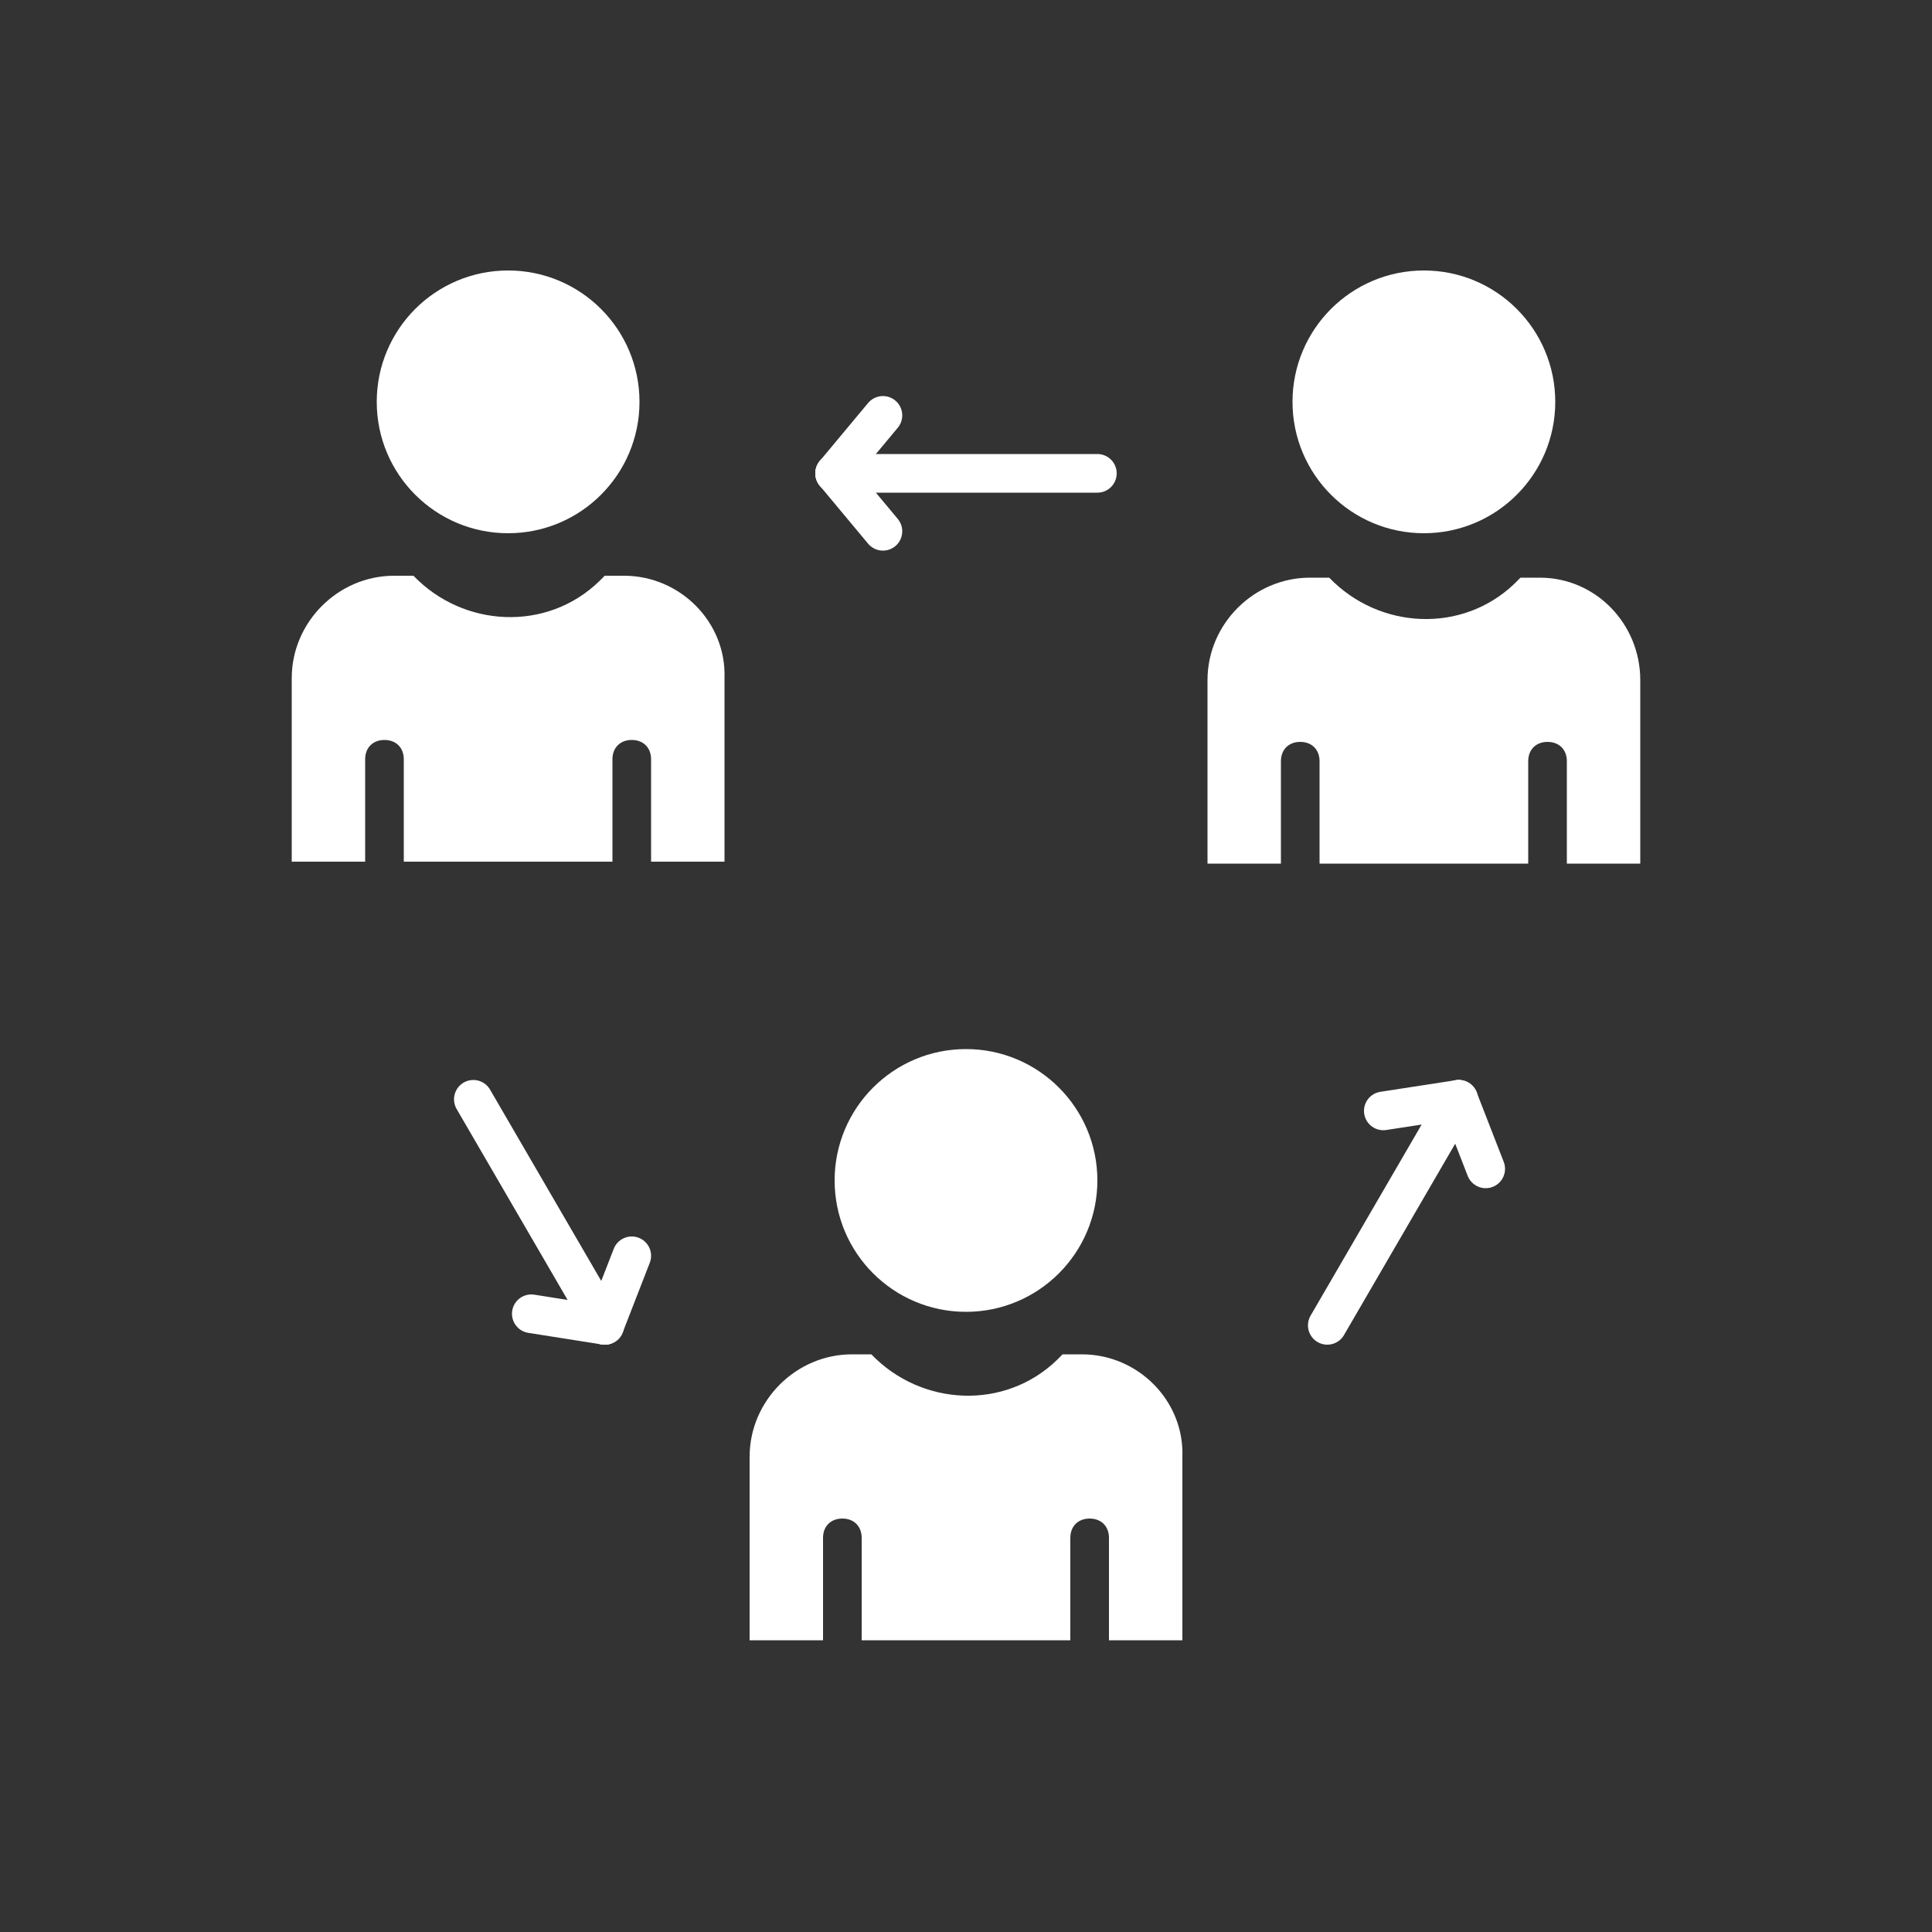 <?xml version="1.0" encoding="utf-8"?>
<!-- Generator: Adobe Illustrator 28.0.0, SVG Export Plug-In . SVG Version: 6.00 Build 0)  -->
<svg version="1.1" xmlns="http://www.w3.org/2000/svg" xmlns:xlink="http://www.w3.org/1999/xlink" x="0px" y="0px"
	 viewBox="0 0 100 100" style="enable-background:new 0 0 100 100;" xml:space="preserve">
<rect x="0" y="0" width="100" height="100" fill="#333333" stroke="none"/>
<style type="text/css">
	.st0{display:none;}
	.st1{display:inline;fill:#FFFFFF;}
	.st2{display:inline;fill:#FFFFFF;stroke:#000000;stroke-width:2;stroke-linecap:round;stroke-linejoin:round;}
	.st3{display:inline;fill:none;stroke:#000000;stroke-width:2;stroke-linecap:round;stroke-linejoin:round;}
	.st4{display:inline;fill:none;stroke:#FFFFFF;stroke-width:2;stroke-linecap:round;stroke-linejoin:round;}
	.st5{display:inline;fill:none;stroke:#314224;stroke-width:2;stroke-linecap:round;stroke-linejoin:round;}
	.st6{fill:#FFFFFF;stroke:#FFFFFF;stroke-width:2;stroke-linecap:round;stroke-linejoin:round;}
	.st7{fill:#FFFFFF;}
	.st8{fill:none;stroke:#FFFFFF;stroke-width:2;stroke-linecap:round;stroke-linejoin:round;}
	.st9{display:inline;}
	.st10{fill:#FFFFFF;stroke:#FFFFFF;stroke-width:2;stroke-linecap:round;stroke-linejoin:round;stroke-miterlimit:10;}
	.st11{fill:none;stroke:#FFFFFF;stroke-width:2;stroke-linecap:round;stroke-linejoin:round;stroke-miterlimit:10;}
</style>
<g id="Layer_1" class="st0">
	<rect x="48" y="35.6" class="st1" width="38.1" height="18.3"/>
	<path class="st2" d="M46.9,37V22.6c0-2,1.6-3.6,3.6-3.6h0h36c2,0,3.6,1.6,3.6,3.6l0,0v27c0,2-1.6,3.6-3.6,3.6h-5.2"/>
	<path class="st2" d="M49.4,37h-36c-2,0-3.6,1.6-3.6,3.6v26.9c0,2,1.6,3.6,3.6,3.6c0,0,0,0,0,0h5.2V81l11.8-9.9h0h18.9
		c2,0,3.6-1.6,3.6-3.6c0,0,0,0,0,0V40.6C53.1,38.6,51.4,37,49.4,37z"/>
	<line class="st2" x1="69.5" y1="53.1" x2="53.1" y2="53.1"/>
	<polyline class="st2" points="69.5,53.2 69.5,53.1 81.3,63 81.3,53.1 	"/>
	<path class="st3" d="M29.7,59.8c0-0.8,0.3-1.5,0.6-2.2c0.8-1.5,2-2.7,3.3-3.8c1.2-0.8,2.2-1.9,3-3.1c0.4-0.7,0.6-1.5,0.6-2.3
		c0.1-1.5-0.5-2.9-1.6-3.9c-1.1-1.1-2.6-1.6-4.2-1.5c-3,0-5.6,1.9-5.6,4.7"/>
	<rect x="29.3" y="64.3" class="st3" width="0.7" height="0.7"/>
	<rect x="68.2" y="46.3" class="st3" width="0.7" height="0.7"/>
	<line class="st3" x1="68.5" y1="41.8" x2="68.5" y2="25.2"/>
</g>
<g id="Layer_2" class="st0">
	<line class="st4" x1="50" y1="12.6" x2="50" y2="17.2"/>
	<line class="st4" x1="34.5" y1="16.7" x2="36.8" y2="20.7"/>
	<line class="st4" x1="23.1" y1="28.1" x2="27.1" y2="30.4"/>
	<line class="st4" x1="18.9" y1="43.6" x2="23.5" y2="43.6"/>
	<line class="st4" x1="23.1" y1="59.2" x2="27.1" y2="56.9"/>
	<line class="st4" x1="76.9" y1="59.2" x2="72.9" y2="56.9"/>
	<line class="st4" x1="81.1" y1="43.6" x2="76.5" y2="43.6"/>
	<line class="st4" x1="76.9" y1="28.1" x2="72.9" y2="30.4"/>
	<line class="st4" x1="65.5" y1="16.7" x2="63.2" y2="20.7"/>
	<path class="st2" d="M37,27.7c7.4-6.9,18.8-6.9,26.1,0c0.5,0.5,1.1,1.1,1.5,1.6c5.9,7.3,6.2,17.6,0.6,25.1
		c-0.2,0.3-0.4,0.6-0.6,0.8c-1.5,1.9-2.7,3.9-3.6,6.1c-1.9,5-2.8,10.3-2.8,15.7v2c0,4.6-3.7,8.3-8.3,8.3l0,0c-4.6,0-8.3-3.7-8.3-8.3
		v-1.9c0-5.4-0.9-10.7-2.8-15.7c-0.9-2.2-2.1-4.2-3.5-6c-0.2-0.3-0.4-0.5-0.6-0.8c-5.6-7.5-5.4-17.9,0.5-25.2
		C35.8,28.8,36.4,28.3,37,27.7z"/>
	<line class="st5" x1="41.6" y1="74.3" x2="58.4" y2="74.3"/>
	<polyline class="st3" points="61.9,37.9 45.6,54.3 39.9,48.6 	"/>
</g>
<g id="Layer_3">
	<g>
		<circle class="st6" cx="26.3" cy="20.8" r="5.8"/>
		<path class="st7" d="M32.3,29.8h-1c-0.1,0.1-0.2,0.2-0.3,0.3c-2.7,2.6-7,2.4-9.6-0.3h-1c-2.9,0-5.3,2.4-5.3,5.3v9.5h3.8
			c0,0,0,0,0,0v-5.3c0-0.6,0.4-1,1-1s1,0.4,1,1v5.3c0,0,0,0,0,0h10.8c0,0,0,0,0,0v-5.3c0-0.6,0.4-1,1-1s1,0.4,1,1v5.3c0,0,0,0,0,0
			h3.8v-9.5C37.6,32.2,35.2,29.8,32.3,29.8z"/>
	</g>
	<g>
		<circle class="st6" cx="50" cy="61.1" r="5.8"/>
		<path class="st7" d="M56,70.1h-1c-0.1,0.1-0.2,0.2-0.3,0.3c-2.7,2.6-7,2.4-9.6-0.3h-1c-2.9,0-5.3,2.4-5.3,5.3v9.5h3.8c0,0,0,0,0,0
			v-5.3c0-0.6,0.4-1,1-1s1,0.4,1,1v5.3c0,0,0,0,0,0h10.8c0,0,0,0,0,0v-5.3c0-0.6,0.4-1,1-1s1,0.4,1,1v5.3c0,0,0,0,0,0h3.8v-9.5
			C61.3,72.5,58.9,70.1,56,70.1z"/>
	</g>
	<g>
		<circle class="st6" cx="73.7" cy="20.8" r="5.8"/>
		<path class="st7" d="M79.7,29.9h-1c-0.1,0.1-0.2,0.2-0.3,0.3c-2.7,2.6-7,2.4-9.6-0.3h-1c-2.9,0-5.3,2.4-5.3,5.3v9.5h3.8
			c0,0,0,0,0,0v-5.3c0-0.6,0.4-1,1-1s1,0.4,1,1v5.3c0,0,0,0,0,0h10.8c0,0,0,0,0,0v-5.3c0-0.6,0.4-1,1-1s1,0.4,1,1v5.3c0,0,0,0,0,0
			h3.8v-9.5C84.9,32.3,82.6,29.9,79.7,29.9z"/>
	</g>
	<line class="st8" x1="43.2" y1="24.5" x2="56.8" y2="24.5"/>
	<line class="st8" x1="45.7" y1="27.5" x2="43.2" y2="24.5"/>
	<line class="st8" x1="45.7" y1="21.5" x2="43.2" y2="24.5"/>
	<line class="st8" x1="31.3" y1="68.6" x2="24.5" y2="56.9"/>
	<line class="st8" x1="32.7" y1="65" x2="31.3" y2="68.6"/>
	<line class="st8" x1="27.5" y1="68" x2="31.3" y2="68.6"/>
	<line class="st8" x1="75.5" y1="56.9" x2="68.7" y2="68.6"/>
	<line class="st8" x1="71.6" y1="57.5" x2="75.5" y2="56.9"/>
	<line class="st8" x1="76.9" y1="60.5" x2="75.5" y2="56.9"/>
</g>
<g id="Layer_4" class="st0">
	<g class="st9">
		<polygon class="st7" points="41.2,58.8 52.3,53.7 46.3,47.7 		"/>
		<path class="st7" d="M50,19.5c-16.8,0-30.5,13.7-30.5,30.5c0,16.8,13.7,30.5,30.5,30.5c16.8,0,30.5-13.7,30.5-30.5
			C80.5,33.2,66.8,19.5,50,19.5z M68.9,68.8C68.9,68.8,68.9,68.9,68.9,68.8C68.9,68.9,68.8,68.9,68.9,68.8
			c-10.4,10.4-27.3,10.4-37.7,0c0,0,0,0,0,0s0,0,0,0c0,0,0,0,0,0c-10.4-10.4-10.4-27.2,0-37.6c0,0,0,0,0,0s0,0,0,0c0,0,0,0,0,0
			c10.4-10.4,27.3-10.4,37.6,0c0,0,0,0,0,0s0,0,0,0h0c0,0,0,0,0,0C79.3,41.6,79.3,58.4,68.9,68.8z"/>
		<polygon class="st7" points="53.7,52.3 58.8,41.3 47.7,46.3 		"/>
		<path class="st7" d="M71.2,51c-0.5,0-1-0.4-1-1c0-0.5,0.4-1,1-1h3.5c-0.2-5.9-2.5-11.4-6.5-15.7l-2.5,2.5c-0.4,0.4-1,0.4-1.4,0
			c-0.4-0.4-0.4-1,0-1.4l2.5-2.5c-4.3-4-9.9-6.3-15.7-6.5v3.5c0,0.5-0.4,1-1,1c-0.5,0-1-0.4-1-1v-3.5c-5.9,0.2-11.4,2.5-15.7,6.5
			l2.5,2.5c0.2,0.2,0.3,0.4,0.3,0.7c0,0.5-0.5,1-1,1c-0.3,0-0.5-0.1-0.7-0.3l-2.5-2.5c-4,4.3-6.3,9.9-6.5,15.7h3.5c0,0,0,0,0,0
			c0.5,0,1,0.4,1,1c0,0.5-0.4,1-1,1h-3.5c0.2,5.9,2.5,11.4,6.5,15.7l2.5-2.5c0,0,0.1-0.1,0.1-0.1c0.4-0.4,1-0.3,1.4,0.1
			c0.4,0.4,0.3,1-0.1,1.4l-2.5,2.5c4.3,4,9.9,6.3,15.7,6.5v-3.5c0-0.5,0.4-1,1-1c0.5,0,1,0.4,1,1v3.5c5.9-0.2,11.4-2.5,15.7-6.5
			l-2.5-2.5c0,0,0,0,0,0c-0.4-0.4-0.4-1,0-1.4c0.4-0.4,1-0.4,1.4,0l2.5,2.5c4-4.3,6.3-9.9,6.5-15.7L71.2,51L71.2,51z M61.7,39.7
			l-6.8,14.8c0,0.1-0.1,0.1-0.1,0.1c0,0,0,0.1-0.1,0.1s-0.1,0-0.2,0.1c-0.1,0-0.1,0.1-0.1,0.1l-14.8,6.8c-0.1,0.1-0.3,0.1-0.4,0.1
			c-0.3,0-0.5-0.1-0.7-0.3c-0.3-0.3-0.4-0.7-0.2-1.1l6.8-14.8c0-0.1,0.1-0.1,0.1-0.1c0-0.1,0-0.1,0.1-0.2c0,0,0.1,0,0.2-0.1
			s0.1-0.1,0.1-0.1l14.8-6.8c0.4-0.2,0.8-0.1,1.1,0.2C61.8,38.8,61.8,39.3,61.7,39.7z"/>
	</g>
</g>
<g id="Layer_5" class="st0">
	<g class="st9">
		<ellipse class="st10" cx="50" cy="50" rx="16.8" ry="16.6"/>
		<g>
			<line class="st11" x1="36" y1="25.8" x2="38.4" y2="29.9"/>
			<line class="st11" x1="32.4" y1="19.5" x2="33.8" y2="22"/>
		</g>
		<g>
			<line class="st11" x1="50" y1="14.8" x2="50" y2="26.8"/>
		</g>
		<g>
			<line class="st11" x1="19.5" y1="32.4" x2="29.9" y2="38.4"/>
		</g>
		<g>
			<line class="st11" x1="19.5" y1="67.6" x2="29.9" y2="61.6"/>
		</g>
		<g>
			<line class="st11" x1="50" y1="85.2" x2="50" y2="73.2"/>
		</g>
		<g>
			<line class="st11" x1="80.5" y1="67.6" x2="70.1" y2="61.6"/>
		</g>
		<g>
			<line class="st11" x1="80.5" y1="32.4" x2="70.1" y2="38.4"/>
		</g>
		<g>
			<line class="st11" x1="22" y1="50" x2="26.8" y2="50"/>
			<line class="st11" x1="14.7" y1="50" x2="17.6" y2="50"/>
		</g>
		<g>
			<line class="st11" x1="36" y1="74.2" x2="38.4" y2="70.1"/>
			<line class="st11" x1="32.4" y1="80.5" x2="33.8" y2="78"/>
		</g>
		<g>
			<line class="st11" x1="64" y1="74.2" x2="61.6" y2="70.1"/>
			<line class="st11" x1="67.6" y1="80.5" x2="66.2" y2="78"/>
		</g>
		<g>
			<line class="st11" x1="78" y1="50" x2="73.2" y2="50"/>
			<line class="st11" x1="85.3" y1="50" x2="82.4" y2="50"/>
		</g>
		<g>
			<line class="st11" x1="64" y1="25.8" x2="61.6" y2="29.9"/>
			<line class="st11" x1="67.6" y1="19.5" x2="66.2" y2="22"/>
		</g>
	</g>
</g>
<g id="Layer_6" class="st0">
	<g id="Layer_4_00000177458145324863136400000007537815871248133530_" class="st9">
		<path class="st7" d="M31.6,36.3l-0.1,0.2l0,0L20.5,55.4l-8.3-4.7V25.2L31.6,36.3z"/>
		<path class="st7" d="M72.2,62.1c0,0.4-0.1,0.8-0.3,1.1c-0.7,0.9-1.9,1.2-2.9,0.6l-5.5-3.3c-0.4-0.2-0.9-0.1-1.1,0.3
			c-0.2,0.4-0.1,0.9,0.3,1.1l5.2,3.2c0.1,0.6,0,1.2-0.3,1.7l-0.2,0.2c-0.7,1-2.1,1.3-3.2,0.7L59,64.3c-0.4-0.2-0.9-0.1-1.1,0.3
			c-0.2,0.4-0.1,0.9,0.2,1.1c0,0,0,0,0,0l5,3.2c0.1,0.6,0,1.2-0.3,1.7L62.5,71c-0.6,1-2,1.3-3,0.7l-0.1-0.1c0,0-0.1,0-0.1,0
			l-4.5-2.7c-0.4-0.2-0.9-0.1-1.1,0.3c-0.2,0.4-0.1,0.9,0.3,1.1c0,0,0,0,0,0l4.1,2.4c-0.1,1-0.8,1.8-1.8,2c-0.2,0.1-0.5,0-0.7-0.1
			l-5.9-3.3l1-1.4c0.6-0.8,0.9-1.9,0.7-2.9c-0.2-1-0.7-1.9-1.6-2.6l-0.1-0.1c-0.9-0.6-2-0.9-3.1-0.6c0-0.3,0-0.6,0-0.9
			c-0.2-1-0.7-1.9-1.6-2.5l-0.1-0.1c-1.9,1-4.3,0.2-5.3-1.7c-0.2-0.4-0.3-0.8-0.4-1.2l-0.1-0.1c-1.2-0.9-2.9-1-4.2-0.2
			c-0.2-0.9-0.7-1.6-1.4-2.1c-1.6-1.1-3.8-0.8-4.9,0.8l-1.1,1.6c-1-1.5-2.4-2.7-4.1-3.6l9.2-15.9c1.6,0.7,3.3,0.9,5,0.6l3.8-0.7
			c1.4-0.2,2.9-0.1,4.2,0.5l0.6,0.2c-0.4,0.1-0.7,0.2-1,0.3c-2.6,0.8-4.6,3.4-4.6,3.5c-0.8,1-4.8,6.2-3.4,8.7
			c0.5,0.9,1.4,1.3,2.7,1.3c0.2,0,0.4,0,0.6,0c2.6-0.2,5-1.5,6.5-3.5l3.4-1.7l21,13.3l0,0C71.8,60.6,72.2,61.3,72.2,62.1z"/>
		<path class="st7" d="M33,59L31,61.9l-0.1,0.2c-0.6,0.9-1.8,1-2.7,0.4l-0.1-0.1c-0.4-0.3-0.7-0.7-0.8-1.2c-0.1-0.5,0-1,0.3-1.4
			l0.3-0.4c0,0,0,0,0,0l1.9-2.6c0.3-0.5,0.9-0.8,1.5-0.8c0.4,0,0.9,0.1,1.2,0.4c0.4,0.3,0.7,0.7,0.8,1.2C33.4,58.1,33.3,58.6,33,59z
			"/>
		<path class="st7" d="M38.8,61.9l-0.9,1.3l-2.1,2.9c-0.7,1-2.2,1.3-3.2,0.5c0,0,0,0,0,0l-0.1-0.1c-0.5-0.4-0.8-0.9-0.9-1.5
			c-0.1-0.6,0.1-1.2,0.4-1.7l0.2-0.3l0,0l1.7-2.4l1.1-1.5c0.7-1,2.2-1.3,3.2-0.5c0,0,0,0,0,0l0.1,0.1C39.3,59.5,39.5,60.9,38.8,61.9
			C38.8,61.9,38.8,61.9,38.8,61.9L38.8,61.9z"/>
		<path class="st7" d="M49.3,69.1l-2.8,3.8c-0.7,1-2.2,1.3-3.2,0.5c0,0,0,0,0,0l-0.1-0.1c-0.5-0.4-0.8-0.9-0.9-1.5
			c-0.1-0.6,0-1.2,0.4-1.7l2.8-3.8c0.8-1,2.2-1.3,3.2-0.5l0.1,0.1C49.8,66.6,50.1,68,49.3,69.1C49.4,69,49.4,69.1,49.3,69.1
			L49.3,69.1z"/>
		<path class="st7" d="M44.5,64.8l-0.4,0.5l-2.8,3.8L40.8,70c-0.8,1-2.2,1.3-3.2,0.5l-0.1-0.1c-0.5-0.3-0.8-0.9-0.9-1.5
			c-0.1-0.6,0-1.2,0.4-1.7l2.3-3.1l0.9-1.3l0.6-0.8c0.7-1,2.2-1.3,3.2-0.5l0.1,0.1c0.5,0.4,0.8,0.9,0.9,1.5
			C45,63.7,44.9,64.4,44.5,64.8z"/>
		<path class="st7" d="M76.7,53.7c-2.1,1.2-3.8,2.8-5.3,4.7L50.6,45.3c0,0-0.1,0-0.1,0c-0.1,0-0.1,0-0.2-0.1c-0.1,0-0.1,0-0.1,0
			c-0.1,0-0.1,0-0.2,0c-0.1,0-0.1,0-0.2,0c0,0-0.1,0-0.1,0l-4.2,2.1l-0.1,0.2c-0.1,0.1-1.6,2.7-5.3,3c-0.5,0.1-1.5,0.1-1.7-0.4
			c-0.6-1.2,1.6-4.8,3.3-6.9c0,0,1.7-2.2,3.8-2.9c1.2-0.3,2.4-0.5,3.6-0.6l0,0l0,0h0.1l4.5-0.6c0.7-0.1,1.5-0.1,2.2,0.1l4.6,1.1
			c0.6,0.1,1.2,0.2,1.8,0.2c1.2,0,2.4-0.3,3.4-0.8l2.2-1.1L76.7,53.7z"/>
		<path class="st7" d="M87.8,25.2v25.5l-8.3,4.7L68.9,37.1l0,0l-0.5-0.8L87.8,25.2z"/>
	</g>
</g>
</svg>
